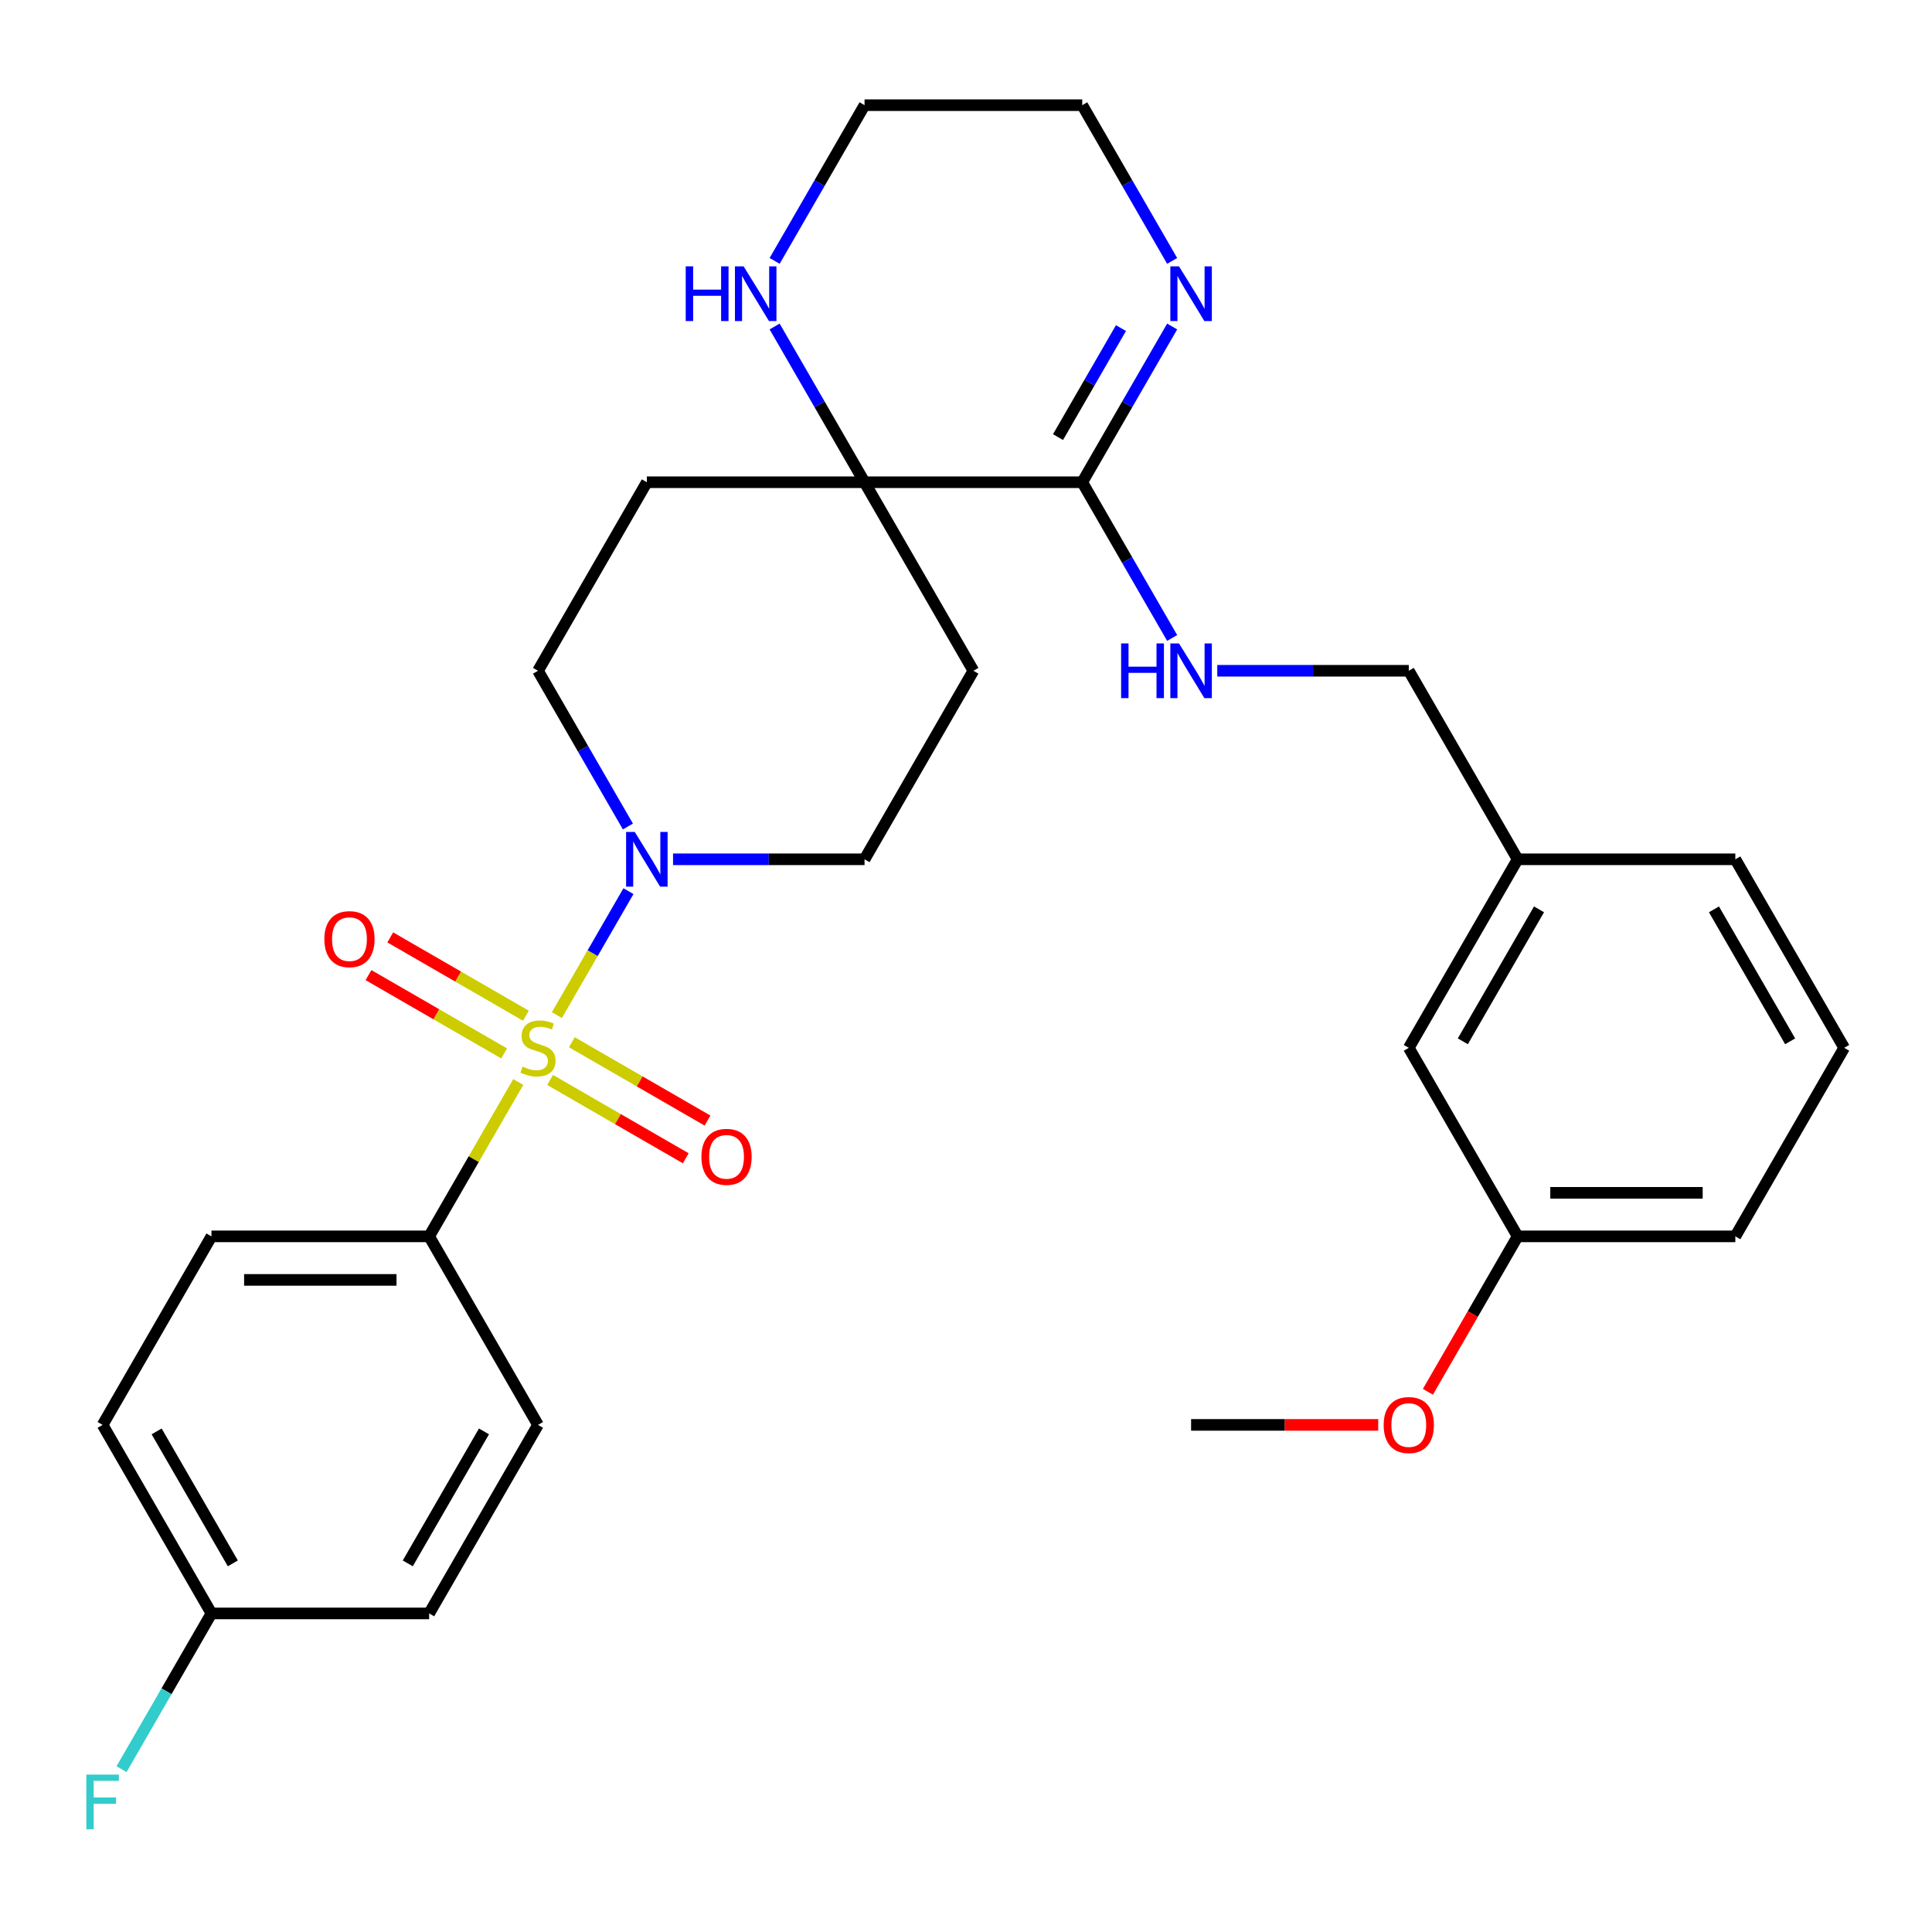 <?xml version='1.0' encoding='iso-8859-1'?>
<svg version='1.1' baseProfile='full'
              xmlns='http://www.w3.org/2000/svg'
                      xmlns:rdkit='http://www.rdkit.org/xml'
                      xmlns:xlink='http://www.w3.org/1999/xlink'
                  xml:space='preserve'
width='1000px' height='1000px' viewBox='0 0 1000 1000'>
<!-- END OF HEADER -->
<rect style='opacity:1.0;fill:#FFFFFF;stroke:none' width='1000' height='1000' x='0' y='0'> </rect>
<path class='bond-0' d='M 288.246,525.419 L 306.767,493.34' style='fill:none;fill-rule:evenodd;stroke:#CCCC00;stroke-width:6px;stroke-linecap:butt;stroke-linejoin:miter;stroke-opacity:1' />
<path class='bond-0' d='M 306.767,493.34 L 325.288,461.26' style='fill:none;fill-rule:evenodd;stroke:#0000FF;stroke-width:6px;stroke-linecap:butt;stroke-linejoin:miter;stroke-opacity:1' />
<path class='bond-4' d='M 268.25,560.053 L 245.189,599.996' style='fill:none;fill-rule:evenodd;stroke:#CCCC00;stroke-width:6px;stroke-linecap:butt;stroke-linejoin:miter;stroke-opacity:1' />
<path class='bond-4' d='M 245.189,599.996 L 222.128,639.939' style='fill:none;fill-rule:evenodd;stroke:#000000;stroke-width:6px;stroke-linecap:butt;stroke-linejoin:miter;stroke-opacity:1' />
<path class='bond-5' d='M 284.731,558.983 L 319.837,579.252' style='fill:none;fill-rule:evenodd;stroke:#CCCC00;stroke-width:6px;stroke-linecap:butt;stroke-linejoin:miter;stroke-opacity:1' />
<path class='bond-5' d='M 319.837,579.252 L 354.944,599.52' style='fill:none;fill-rule:evenodd;stroke:#FF0000;stroke-width:6px;stroke-linecap:butt;stroke-linejoin:miter;stroke-opacity:1' />
<path class='bond-5' d='M 295.999,539.466 L 331.105,559.735' style='fill:none;fill-rule:evenodd;stroke:#CCCC00;stroke-width:6px;stroke-linecap:butt;stroke-linejoin:miter;stroke-opacity:1' />
<path class='bond-5' d='M 331.105,559.735 L 366.212,580.004' style='fill:none;fill-rule:evenodd;stroke:#FF0000;stroke-width:6px;stroke-linecap:butt;stroke-linejoin:miter;stroke-opacity:1' />
<path class='bond-6' d='M 272.205,525.729 L 237.098,505.46' style='fill:none;fill-rule:evenodd;stroke:#CCCC00;stroke-width:6px;stroke-linecap:butt;stroke-linejoin:miter;stroke-opacity:1' />
<path class='bond-6' d='M 237.098,505.46 L 201.992,485.191' style='fill:none;fill-rule:evenodd;stroke:#FF0000;stroke-width:6px;stroke-linecap:butt;stroke-linejoin:miter;stroke-opacity:1' />
<path class='bond-6' d='M 260.937,545.245 L 225.83,524.977' style='fill:none;fill-rule:evenodd;stroke:#CCCC00;stroke-width:6px;stroke-linecap:butt;stroke-linejoin:miter;stroke-opacity:1' />
<path class='bond-6' d='M 225.83,524.977 L 190.724,504.708' style='fill:none;fill-rule:evenodd;stroke:#FF0000;stroke-width:6px;stroke-linecap:butt;stroke-linejoin:miter;stroke-opacity:1' />
<path class='bond-11' d='M 348.365,444.772 L 397.926,444.772' style='fill:none;fill-rule:evenodd;stroke:#0000FF;stroke-width:6px;stroke-linecap:butt;stroke-linejoin:miter;stroke-opacity:1' />
<path class='bond-11' d='M 397.926,444.772 L 447.487,444.772' style='fill:none;fill-rule:evenodd;stroke:#000000;stroke-width:6px;stroke-linecap:butt;stroke-linejoin:miter;stroke-opacity:1' />
<path class='bond-12' d='M 325.006,427.795 L 301.737,387.492' style='fill:none;fill-rule:evenodd;stroke:#0000FF;stroke-width:6px;stroke-linecap:butt;stroke-linejoin:miter;stroke-opacity:1' />
<path class='bond-12' d='M 301.737,387.492 L 278.468,347.189' style='fill:none;fill-rule:evenodd;stroke:#000000;stroke-width:6px;stroke-linecap:butt;stroke-linejoin:miter;stroke-opacity:1' />
<path class='bond-1' d='M 560.167,249.606 L 447.487,249.606' style='fill:none;fill-rule:evenodd;stroke:#000000;stroke-width:6px;stroke-linecap:butt;stroke-linejoin:miter;stroke-opacity:1' />
<path class='bond-3' d='M 560.167,249.606 L 583.436,209.302' style='fill:none;fill-rule:evenodd;stroke:#000000;stroke-width:6px;stroke-linecap:butt;stroke-linejoin:miter;stroke-opacity:1' />
<path class='bond-3' d='M 583.436,209.302 L 606.705,168.999' style='fill:none;fill-rule:evenodd;stroke:#0000FF;stroke-width:6px;stroke-linecap:butt;stroke-linejoin:miter;stroke-opacity:1' />
<path class='bond-3' d='M 547.631,226.247 L 563.919,198.034' style='fill:none;fill-rule:evenodd;stroke:#000000;stroke-width:6px;stroke-linecap:butt;stroke-linejoin:miter;stroke-opacity:1' />
<path class='bond-3' d='M 563.919,198.034 L 580.208,169.822' style='fill:none;fill-rule:evenodd;stroke:#0000FF;stroke-width:6px;stroke-linecap:butt;stroke-linejoin:miter;stroke-opacity:1' />
<path class='bond-7' d='M 560.167,249.606 L 583.436,289.909' style='fill:none;fill-rule:evenodd;stroke:#000000;stroke-width:6px;stroke-linecap:butt;stroke-linejoin:miter;stroke-opacity:1' />
<path class='bond-7' d='M 583.436,289.909 L 606.705,330.212' style='fill:none;fill-rule:evenodd;stroke:#0000FF;stroke-width:6px;stroke-linecap:butt;stroke-linejoin:miter;stroke-opacity:1' />
<path class='bond-2' d='M 447.487,249.606 L 334.808,249.606' style='fill:none;fill-rule:evenodd;stroke:#000000;stroke-width:6px;stroke-linecap:butt;stroke-linejoin:miter;stroke-opacity:1' />
<path class='bond-8' d='M 447.487,249.606 L 424.218,209.302' style='fill:none;fill-rule:evenodd;stroke:#000000;stroke-width:6px;stroke-linecap:butt;stroke-linejoin:miter;stroke-opacity:1' />
<path class='bond-8' d='M 424.218,209.302 L 400.949,168.999' style='fill:none;fill-rule:evenodd;stroke:#0000FF;stroke-width:6px;stroke-linecap:butt;stroke-linejoin:miter;stroke-opacity:1' />
<path class='bond-31' d='M 447.487,249.606 L 503.827,347.189' style='fill:none;fill-rule:evenodd;stroke:#000000;stroke-width:6px;stroke-linecap:butt;stroke-linejoin:miter;stroke-opacity:1' />
<path class='bond-32' d='M 606.705,135.045 L 583.436,94.742' style='fill:none;fill-rule:evenodd;stroke:#0000FF;stroke-width:6px;stroke-linecap:butt;stroke-linejoin:miter;stroke-opacity:1' />
<path class='bond-32' d='M 583.436,94.742 L 560.167,54.439' style='fill:none;fill-rule:evenodd;stroke:#000000;stroke-width:6px;stroke-linecap:butt;stroke-linejoin:miter;stroke-opacity:1' />
<path class='bond-13' d='M 222.128,639.939 L 109.448,639.939' style='fill:none;fill-rule:evenodd;stroke:#000000;stroke-width:6px;stroke-linecap:butt;stroke-linejoin:miter;stroke-opacity:1' />
<path class='bond-13' d='M 205.226,662.475 L 126.35,662.475' style='fill:none;fill-rule:evenodd;stroke:#000000;stroke-width:6px;stroke-linecap:butt;stroke-linejoin:miter;stroke-opacity:1' />
<path class='bond-14' d='M 222.128,639.939 L 278.468,737.523' style='fill:none;fill-rule:evenodd;stroke:#000000;stroke-width:6px;stroke-linecap:butt;stroke-linejoin:miter;stroke-opacity:1' />
<path class='bond-15' d='M 630.064,347.189 L 679.625,347.189' style='fill:none;fill-rule:evenodd;stroke:#0000FF;stroke-width:6px;stroke-linecap:butt;stroke-linejoin:miter;stroke-opacity:1' />
<path class='bond-15' d='M 679.625,347.189 L 729.186,347.189' style='fill:none;fill-rule:evenodd;stroke:#000000;stroke-width:6px;stroke-linecap:butt;stroke-linejoin:miter;stroke-opacity:1' />
<path class='bond-25' d='M 400.949,135.045 L 424.218,94.742' style='fill:none;fill-rule:evenodd;stroke:#0000FF;stroke-width:6px;stroke-linecap:butt;stroke-linejoin:miter;stroke-opacity:1' />
<path class='bond-25' d='M 424.218,94.742 L 447.487,54.439' style='fill:none;fill-rule:evenodd;stroke:#000000;stroke-width:6px;stroke-linecap:butt;stroke-linejoin:miter;stroke-opacity:1' />
<path class='bond-9' d='M 334.808,249.606 L 278.468,347.189' style='fill:none;fill-rule:evenodd;stroke:#000000;stroke-width:6px;stroke-linecap:butt;stroke-linejoin:miter;stroke-opacity:1' />
<path class='bond-10' d='M 503.827,347.189 L 447.487,444.772' style='fill:none;fill-rule:evenodd;stroke:#000000;stroke-width:6px;stroke-linecap:butt;stroke-linejoin:miter;stroke-opacity:1' />
<path class='bond-19' d='M 109.448,639.939 L 53.109,737.523' style='fill:none;fill-rule:evenodd;stroke:#000000;stroke-width:6px;stroke-linecap:butt;stroke-linejoin:miter;stroke-opacity:1' />
<path class='bond-20' d='M 278.468,737.523 L 222.128,835.106' style='fill:none;fill-rule:evenodd;stroke:#000000;stroke-width:6px;stroke-linecap:butt;stroke-linejoin:miter;stroke-opacity:1' />
<path class='bond-20' d='M 250.5,740.892 L 211.062,809.201' style='fill:none;fill-rule:evenodd;stroke:#000000;stroke-width:6px;stroke-linecap:butt;stroke-linejoin:miter;stroke-opacity:1' />
<path class='bond-18' d='M 729.186,347.189 L 785.526,444.772' style='fill:none;fill-rule:evenodd;stroke:#000000;stroke-width:6px;stroke-linecap:butt;stroke-linejoin:miter;stroke-opacity:1' />
<path class='bond-16' d='M 109.448,835.106 L 222.128,835.106' style='fill:none;fill-rule:evenodd;stroke:#000000;stroke-width:6px;stroke-linecap:butt;stroke-linejoin:miter;stroke-opacity:1' />
<path class='bond-22' d='M 109.448,835.106 L 86.179,875.409' style='fill:none;fill-rule:evenodd;stroke:#000000;stroke-width:6px;stroke-linecap:butt;stroke-linejoin:miter;stroke-opacity:1' />
<path class='bond-22' d='M 86.179,875.409 L 62.91,915.712' style='fill:none;fill-rule:evenodd;stroke:#33CCCC;stroke-width:6px;stroke-linecap:butt;stroke-linejoin:miter;stroke-opacity:1' />
<path class='bond-30' d='M 109.448,835.106 L 53.109,737.523' style='fill:none;fill-rule:evenodd;stroke:#000000;stroke-width:6px;stroke-linecap:butt;stroke-linejoin:miter;stroke-opacity:1' />
<path class='bond-30' d='M 120.514,809.201 L 81.076,740.892' style='fill:none;fill-rule:evenodd;stroke:#000000;stroke-width:6px;stroke-linecap:butt;stroke-linejoin:miter;stroke-opacity:1' />
<path class='bond-17' d='M 729.186,542.356 L 785.526,444.772' style='fill:none;fill-rule:evenodd;stroke:#000000;stroke-width:6px;stroke-linecap:butt;stroke-linejoin:miter;stroke-opacity:1' />
<path class='bond-17' d='M 757.154,538.986 L 796.592,470.678' style='fill:none;fill-rule:evenodd;stroke:#000000;stroke-width:6px;stroke-linecap:butt;stroke-linejoin:miter;stroke-opacity:1' />
<path class='bond-21' d='M 729.186,542.356 L 785.526,639.939' style='fill:none;fill-rule:evenodd;stroke:#000000;stroke-width:6px;stroke-linecap:butt;stroke-linejoin:miter;stroke-opacity:1' />
<path class='bond-27' d='M 785.526,444.772 L 898.206,444.772' style='fill:none;fill-rule:evenodd;stroke:#000000;stroke-width:6px;stroke-linecap:butt;stroke-linejoin:miter;stroke-opacity:1' />
<path class='bond-24' d='M 785.526,639.939 L 762.303,680.162' style='fill:none;fill-rule:evenodd;stroke:#000000;stroke-width:6px;stroke-linecap:butt;stroke-linejoin:miter;stroke-opacity:1' />
<path class='bond-24' d='M 762.303,680.162 L 739.08,720.386' style='fill:none;fill-rule:evenodd;stroke:#FF0000;stroke-width:6px;stroke-linecap:butt;stroke-linejoin:miter;stroke-opacity:1' />
<path class='bond-33' d='M 785.526,639.939 L 898.206,639.939' style='fill:none;fill-rule:evenodd;stroke:#000000;stroke-width:6px;stroke-linecap:butt;stroke-linejoin:miter;stroke-opacity:1' />
<path class='bond-33' d='M 802.428,617.403 L 881.304,617.403' style='fill:none;fill-rule:evenodd;stroke:#000000;stroke-width:6px;stroke-linecap:butt;stroke-linejoin:miter;stroke-opacity:1' />
<path class='bond-23' d='M 560.167,54.439 L 447.487,54.439' style='fill:none;fill-rule:evenodd;stroke:#000000;stroke-width:6px;stroke-linecap:butt;stroke-linejoin:miter;stroke-opacity:1' />
<path class='bond-29' d='M 713.369,737.523 L 664.938,737.523' style='fill:none;fill-rule:evenodd;stroke:#FF0000;stroke-width:6px;stroke-linecap:butt;stroke-linejoin:miter;stroke-opacity:1' />
<path class='bond-29' d='M 664.938,737.523 L 616.507,737.523' style='fill:none;fill-rule:evenodd;stroke:#000000;stroke-width:6px;stroke-linecap:butt;stroke-linejoin:miter;stroke-opacity:1' />
<path class='bond-26' d='M 954.545,542.356 L 898.206,444.772' style='fill:none;fill-rule:evenodd;stroke:#000000;stroke-width:6px;stroke-linecap:butt;stroke-linejoin:miter;stroke-opacity:1' />
<path class='bond-26' d='M 926.578,538.986 L 887.14,470.678' style='fill:none;fill-rule:evenodd;stroke:#000000;stroke-width:6px;stroke-linecap:butt;stroke-linejoin:miter;stroke-opacity:1' />
<path class='bond-28' d='M 954.545,542.356 L 898.206,639.939' style='fill:none;fill-rule:evenodd;stroke:#000000;stroke-width:6px;stroke-linecap:butt;stroke-linejoin:miter;stroke-opacity:1' />
<path  class='atom-0' d='M 270.468 552.076
Q 270.788 552.196, 272.108 552.756
Q 273.428 553.316, 274.868 553.676
Q 276.348 553.996, 277.788 553.996
Q 280.468 553.996, 282.028 552.716
Q 283.588 551.396, 283.588 549.116
Q 283.588 547.556, 282.788 546.596
Q 282.028 545.636, 280.828 545.116
Q 279.628 544.596, 277.628 543.996
Q 275.108 543.236, 273.588 542.516
Q 272.108 541.796, 271.028 540.276
Q 269.988 538.756, 269.988 536.196
Q 269.988 532.636, 272.388 530.436
Q 274.828 528.236, 279.628 528.236
Q 282.908 528.236, 286.628 529.796
L 285.708 532.876
Q 282.308 531.476, 279.748 531.476
Q 276.988 531.476, 275.468 532.636
Q 273.948 533.756, 273.988 535.716
Q 273.988 537.236, 274.748 538.156
Q 275.548 539.076, 276.668 539.596
Q 277.828 540.116, 279.748 540.716
Q 282.308 541.516, 283.828 542.316
Q 285.348 543.116, 286.428 544.756
Q 287.548 546.356, 287.548 549.116
Q 287.548 553.036, 284.908 555.156
Q 282.308 557.236, 277.948 557.236
Q 275.428 557.236, 273.508 556.676
Q 271.628 556.156, 269.388 555.236
L 270.468 552.076
' fill='#CCCC00'/>
<path  class='atom-1' d='M 328.548 430.612
L 337.828 445.612
Q 338.748 447.092, 340.228 449.772
Q 341.708 452.452, 341.788 452.612
L 341.788 430.612
L 345.548 430.612
L 345.548 458.932
L 341.668 458.932
L 331.708 442.532
Q 330.548 440.612, 329.308 438.412
Q 328.108 436.212, 327.748 435.532
L 327.748 458.932
L 324.068 458.932
L 324.068 430.612
L 328.548 430.612
' fill='#0000FF'/>
<path  class='atom-4' d='M 610.247 137.862
L 619.527 152.862
Q 620.447 154.342, 621.927 157.022
Q 623.407 159.702, 623.487 159.862
L 623.487 137.862
L 627.247 137.862
L 627.247 166.182
L 623.367 166.182
L 613.407 149.782
Q 612.247 147.862, 611.007 145.662
Q 609.807 143.462, 609.447 142.782
L 609.447 166.182
L 605.767 166.182
L 605.767 137.862
L 610.247 137.862
' fill='#0000FF'/>
<path  class='atom-6' d='M 363.051 598.776
Q 363.051 591.976, 366.411 588.176
Q 369.771 584.376, 376.051 584.376
Q 382.331 584.376, 385.691 588.176
Q 389.051 591.976, 389.051 598.776
Q 389.051 605.656, 385.651 609.576
Q 382.251 613.456, 376.051 613.456
Q 369.811 613.456, 366.411 609.576
Q 363.051 605.696, 363.051 598.776
M 376.051 610.256
Q 380.371 610.256, 382.691 607.376
Q 385.051 604.456, 385.051 598.776
Q 385.051 593.216, 382.691 590.416
Q 380.371 587.576, 376.051 587.576
Q 371.731 587.576, 369.371 590.376
Q 367.051 593.176, 367.051 598.776
Q 367.051 604.496, 369.371 607.376
Q 371.731 610.256, 376.051 610.256
' fill='#FF0000'/>
<path  class='atom-7' d='M 167.884 486.096
Q 167.884 479.296, 171.244 475.496
Q 174.604 471.696, 180.884 471.696
Q 187.164 471.696, 190.524 475.496
Q 193.884 479.296, 193.884 486.096
Q 193.884 492.976, 190.484 496.896
Q 187.084 500.776, 180.884 500.776
Q 174.644 500.776, 171.244 496.896
Q 167.884 493.016, 167.884 486.096
M 180.884 497.576
Q 185.204 497.576, 187.524 494.696
Q 189.884 491.776, 189.884 486.096
Q 189.884 480.536, 187.524 477.736
Q 185.204 474.896, 180.884 474.896
Q 176.564 474.896, 174.204 477.696
Q 171.884 480.496, 171.884 486.096
Q 171.884 491.816, 174.204 494.696
Q 176.564 497.576, 180.884 497.576
' fill='#FF0000'/>
<path  class='atom-8' d='M 580.287 333.029
L 584.127 333.029
L 584.127 345.069
L 598.607 345.069
L 598.607 333.029
L 602.447 333.029
L 602.447 361.349
L 598.607 361.349
L 598.607 348.269
L 584.127 348.269
L 584.127 361.349
L 580.287 361.349
L 580.287 333.029
' fill='#0000FF'/>
<path  class='atom-8' d='M 610.247 333.029
L 619.527 348.029
Q 620.447 349.509, 621.927 352.189
Q 623.407 354.869, 623.487 355.029
L 623.487 333.029
L 627.247 333.029
L 627.247 361.349
L 623.367 361.349
L 613.407 344.949
Q 612.247 343.029, 611.007 340.829
Q 609.807 338.629, 609.447 337.949
L 609.447 361.349
L 605.767 361.349
L 605.767 333.029
L 610.247 333.029
' fill='#0000FF'/>
<path  class='atom-9' d='M 354.927 137.862
L 358.767 137.862
L 358.767 149.902
L 373.247 149.902
L 373.247 137.862
L 377.087 137.862
L 377.087 166.182
L 373.247 166.182
L 373.247 153.102
L 358.767 153.102
L 358.767 166.182
L 354.927 166.182
L 354.927 137.862
' fill='#0000FF'/>
<path  class='atom-9' d='M 384.887 137.862
L 394.167 152.862
Q 395.087 154.342, 396.567 157.022
Q 398.047 159.702, 398.127 159.862
L 398.127 137.862
L 401.887 137.862
L 401.887 166.182
L 398.007 166.182
L 388.047 149.782
Q 386.887 147.862, 385.647 145.662
Q 384.447 143.462, 384.087 142.782
L 384.087 166.182
L 380.407 166.182
L 380.407 137.862
L 384.887 137.862
' fill='#0000FF'/>
<path  class='atom-23' d='M 44.689 918.529
L 61.529 918.529
L 61.529 921.769
L 48.489 921.769
L 48.489 930.369
L 60.089 930.369
L 60.089 933.649
L 48.489 933.649
L 48.489 946.849
L 44.689 946.849
L 44.689 918.529
' fill='#33CCCC'/>
<path  class='atom-25' d='M 716.186 737.603
Q 716.186 730.803, 719.546 727.003
Q 722.906 723.203, 729.186 723.203
Q 735.466 723.203, 738.826 727.003
Q 742.186 730.803, 742.186 737.603
Q 742.186 744.483, 738.786 748.403
Q 735.386 752.283, 729.186 752.283
Q 722.946 752.283, 719.546 748.403
Q 716.186 744.523, 716.186 737.603
M 729.186 749.083
Q 733.506 749.083, 735.826 746.203
Q 738.186 743.283, 738.186 737.603
Q 738.186 732.043, 735.826 729.243
Q 733.506 726.403, 729.186 726.403
Q 724.866 726.403, 722.506 729.203
Q 720.186 732.003, 720.186 737.603
Q 720.186 743.323, 722.506 746.203
Q 724.866 749.083, 729.186 749.083
' fill='#FF0000'/>
</svg>
